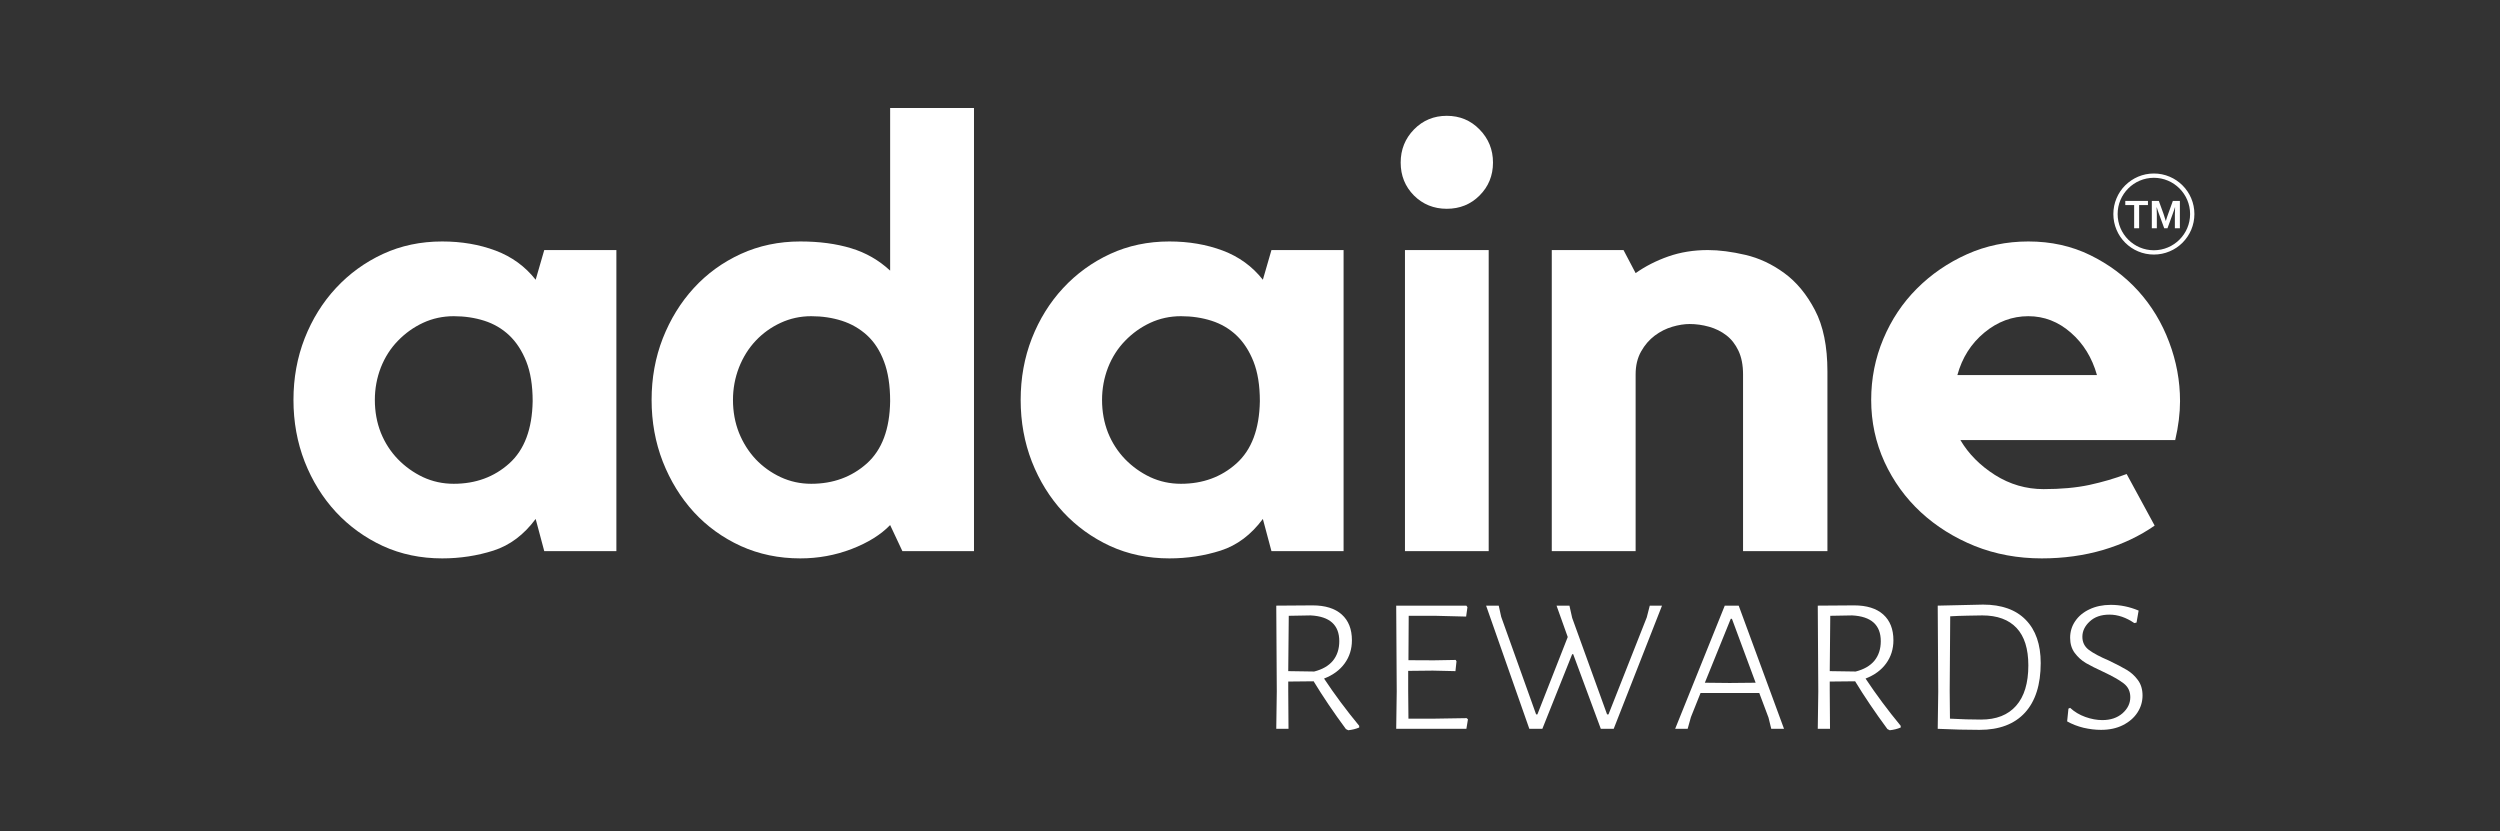 <svg xmlns="http://www.w3.org/2000/svg" xmlns:xlink="http://www.w3.org/1999/xlink" width="400" viewBox="0 0 300 99.75" height="133" preserveAspectRatio="xMidYMid meet"><rect x="0" y="0" width="300" height="99.75" fill="#333333" stroke="none"/><defs><g></g><clipPath id="62a53a14e8"><path d="M 253.602 20.82 L 263.328 20.82 L 263.328 30.547 L 253.602 30.547 Z M 253.602 20.82 " clip-rule="nonzero"></path></clipPath></defs><g fill="#ffffff" fill-opacity="1"><g transform="translate(32.888, 66.132)"><g><path d="M 41.078 -36.125 L 41.078 0 L 32.422 0 L 31.391 -3.859 C 29.984 -1.961 28.297 -0.695 26.328 -0.062 C 24.367 0.562 22.316 0.875 20.172 0.875 C 17.598 0.875 15.227 0.379 13.062 -0.609 C 10.906 -1.609 9.023 -2.969 7.422 -4.688 C 5.828 -6.414 4.578 -8.43 3.672 -10.734 C 2.773 -13.047 2.328 -15.516 2.328 -18.141 C 2.328 -20.766 2.773 -23.227 3.672 -25.531 C 4.578 -27.832 5.828 -29.844 7.422 -31.562 C 9.023 -33.289 10.906 -34.656 13.062 -35.656 C 15.227 -36.656 17.598 -37.156 20.172 -37.156 C 22.504 -37.156 24.641 -36.789 26.578 -36.062 C 28.523 -35.332 30.129 -34.164 31.391 -32.562 L 32.422 -36.125 Z M 31.031 -18 C 31.031 -19.883 30.773 -21.469 30.266 -22.75 C 29.754 -24.039 29.07 -25.086 28.219 -25.891 C 27.375 -26.691 26.379 -27.273 25.234 -27.641 C 24.098 -28.004 22.875 -28.188 21.562 -28.188 C 20.25 -28.188 19.02 -27.922 17.875 -27.391 C 16.738 -26.859 15.734 -26.141 14.859 -25.234 C 13.984 -24.336 13.301 -23.27 12.812 -22.031 C 12.332 -20.789 12.094 -19.492 12.094 -18.141 C 12.094 -16.734 12.332 -15.422 12.812 -14.203 C 13.301 -12.992 13.984 -11.938 14.859 -11.031 C 15.734 -10.133 16.738 -9.414 17.875 -8.875 C 19.02 -8.344 20.25 -8.078 21.562 -8.078 C 24.188 -8.078 26.406 -8.891 28.219 -10.516 C 30.039 -12.148 30.977 -14.645 31.031 -18 Z M 31.031 -18 "></path></g></g></g><g fill="#ffffff" fill-opacity="1"><g transform="translate(77.176, 66.132)"><g><path d="M 39.703 -53.172 L 39.703 0 L 31.109 0 L 29.641 -3.125 C 28.523 -1.969 26.984 -1.008 25.016 -0.25 C 23.055 0.5 21.004 0.875 18.859 0.875 C 16.285 0.875 13.906 0.379 11.719 -0.609 C 9.539 -1.609 7.66 -2.969 6.078 -4.688 C 4.504 -6.414 3.266 -8.43 2.359 -10.734 C 1.461 -13.047 1.016 -15.516 1.016 -18.141 C 1.016 -20.766 1.461 -23.227 2.359 -25.531 C 3.266 -27.832 4.504 -29.844 6.078 -31.562 C 7.66 -33.289 9.539 -34.656 11.719 -35.656 C 13.906 -36.656 16.285 -37.156 18.859 -37.156 C 21.148 -37.156 23.18 -36.883 24.953 -36.344 C 26.723 -35.812 28.285 -34.914 29.641 -33.656 L 29.641 -53.172 Z M 29.641 -18 C 29.641 -19.883 29.395 -21.469 28.906 -22.75 C 28.426 -24.039 27.75 -25.086 26.875 -25.891 C 26 -26.691 24.988 -27.273 23.844 -27.641 C 22.707 -28.004 21.484 -28.188 20.172 -28.188 C 18.867 -28.188 17.645 -27.922 16.5 -27.391 C 15.352 -26.859 14.352 -26.141 13.5 -25.234 C 12.656 -24.336 11.988 -23.27 11.5 -22.031 C 11.02 -20.789 10.781 -19.492 10.781 -18.141 C 10.781 -16.734 11.02 -15.422 11.5 -14.203 C 11.988 -12.992 12.656 -11.938 13.5 -11.031 C 14.352 -10.133 15.352 -9.414 16.5 -8.875 C 17.645 -8.344 18.867 -8.078 20.172 -8.078 C 22.797 -8.078 25.02 -8.891 26.844 -10.516 C 28.664 -12.148 29.598 -14.645 29.641 -18 Z M 29.641 -18 "></path></g></g></g><g fill="#ffffff" fill-opacity="1"><g transform="translate(120.152, 66.132)"><g><path d="M 41.078 -36.125 L 41.078 0 L 32.422 0 L 31.391 -3.859 C 29.984 -1.961 28.297 -0.695 26.328 -0.062 C 24.367 0.562 22.316 0.875 20.172 0.875 C 17.598 0.875 15.227 0.379 13.062 -0.609 C 10.906 -1.609 9.023 -2.969 7.422 -4.688 C 5.828 -6.414 4.578 -8.43 3.672 -10.734 C 2.773 -13.047 2.328 -15.516 2.328 -18.141 C 2.328 -20.766 2.773 -23.227 3.672 -25.531 C 4.578 -27.832 5.828 -29.844 7.422 -31.562 C 9.023 -33.289 10.906 -34.656 13.062 -35.656 C 15.227 -36.656 17.598 -37.156 20.172 -37.156 C 22.504 -37.156 24.641 -36.789 26.578 -36.062 C 28.523 -35.332 30.129 -34.164 31.391 -32.562 L 32.422 -36.125 Z M 31.031 -18 C 31.031 -19.883 30.773 -21.469 30.266 -22.75 C 29.754 -24.039 29.07 -25.086 28.219 -25.891 C 27.375 -26.691 26.379 -27.273 25.234 -27.641 C 24.098 -28.004 22.875 -28.188 21.562 -28.188 C 20.25 -28.188 19.02 -27.922 17.875 -27.391 C 16.738 -26.859 15.734 -26.141 14.859 -25.234 C 13.984 -24.336 13.301 -23.27 12.812 -22.031 C 12.332 -20.789 12.094 -19.492 12.094 -18.141 C 12.094 -16.734 12.332 -15.422 12.812 -14.203 C 13.301 -12.992 13.984 -11.938 14.859 -11.031 C 15.734 -10.133 16.738 -9.414 17.875 -8.875 C 19.02 -8.344 20.25 -8.078 21.562 -8.078 C 24.188 -8.078 26.406 -8.891 28.219 -10.516 C 30.039 -12.148 30.977 -14.645 31.031 -18 Z M 31.031 -18 "></path></g></g></g><g fill="#ffffff" fill-opacity="1"><g transform="translate(164.44, 66.132)"><g><path d="M 14.203 0 L 4.156 0 L 4.156 -36.125 L 14.203 -36.125 Z M 9.172 -41.078 C 7.617 -41.078 6.305 -41.609 5.234 -42.672 C 4.172 -43.742 3.641 -45.062 3.641 -46.625 C 3.641 -48.176 4.172 -49.5 5.234 -50.594 C 6.305 -51.688 7.617 -52.234 9.172 -52.234 C 10.734 -52.234 12.047 -51.688 13.109 -50.594 C 14.18 -49.5 14.719 -48.176 14.719 -46.625 C 14.719 -45.062 14.18 -43.742 13.109 -42.672 C 12.047 -41.609 10.734 -41.078 9.172 -41.078 Z M 9.172 -41.078 "></path></g></g></g><g fill="#ffffff" fill-opacity="1"><g transform="translate(182.869, 66.132)"><g><path d="M 22.078 -36.125 C 23.43 -36.125 24.93 -35.93 26.578 -35.547 C 28.234 -35.16 29.789 -34.43 31.25 -33.359 C 32.707 -32.297 33.93 -30.816 34.922 -28.922 C 35.922 -27.023 36.422 -24.57 36.422 -21.562 L 36.422 0 L 26.297 0 L 26.297 -21.203 C 26.297 -22.316 26.113 -23.258 25.75 -24.031 C 25.383 -24.812 24.898 -25.43 24.297 -25.891 C 23.691 -26.359 23 -26.703 22.219 -26.922 C 21.438 -27.141 20.66 -27.25 19.891 -27.25 C 19.254 -27.25 18.562 -27.141 17.812 -26.922 C 17.062 -26.703 16.359 -26.348 15.703 -25.859 C 15.047 -25.367 14.5 -24.734 14.062 -23.953 C 13.625 -23.18 13.406 -22.266 13.406 -21.203 L 13.406 0 L 3.344 0 L 3.344 -36.125 L 11.953 -36.125 L 13.406 -33.359 C 14.57 -34.18 15.879 -34.848 17.328 -35.359 C 18.785 -35.867 20.367 -36.125 22.078 -36.125 Z M 22.078 -36.125 "></path></g></g></g><g fill="#ffffff" fill-opacity="1"><g transform="translate(222.276, 66.132)"><g><path d="M 21.125 -37.156 C 23.844 -37.156 26.316 -36.609 28.547 -35.516 C 30.785 -34.422 32.707 -32.988 34.312 -31.219 C 35.914 -29.445 37.148 -27.406 38.016 -25.094 C 38.891 -22.789 39.328 -20.426 39.328 -18 C 39.328 -16.539 39.133 -14.984 38.75 -13.328 L 12.969 -13.328 C 13.938 -11.68 15.316 -10.285 17.109 -9.141 C 18.91 -8.004 20.859 -7.438 22.953 -7.438 C 25.035 -7.438 26.863 -7.602 28.438 -7.938 C 30.02 -8.281 31.516 -8.719 32.922 -9.25 L 36.281 -3.062 C 34.477 -1.801 32.422 -0.828 30.109 -0.141 C 27.805 0.535 25.348 0.875 22.734 0.875 C 19.859 0.875 17.18 0.379 14.703 -0.609 C 12.234 -1.609 10.078 -2.957 8.234 -4.656 C 6.391 -6.363 4.93 -8.379 3.859 -10.703 C 2.797 -13.035 2.266 -15.516 2.266 -18.141 C 2.266 -20.711 2.75 -23.148 3.719 -25.453 C 4.688 -27.766 6.031 -29.781 7.75 -31.5 C 9.477 -33.227 11.484 -34.602 13.766 -35.625 C 16.047 -36.645 18.5 -37.156 21.125 -37.156 Z M 29.359 -21.125 C 28.773 -23.207 27.727 -24.906 26.219 -26.219 C 24.719 -27.531 23.02 -28.188 21.125 -28.188 C 19.188 -28.188 17.426 -27.531 15.844 -26.219 C 14.258 -24.906 13.18 -23.207 12.609 -21.125 Z M 29.359 -21.125 "></path></g></g></g><path fill="#ffffff" d="M 256.695 27.391 L 256.098 27.391 L 256.098 24.609 L 255.035 24.609 L 255.035 24.109 L 257.754 24.109 L 257.754 24.609 L 256.695 24.609 L 256.695 27.391 " fill-opacity="1" fill-rule="nonzero"></path><path fill="#ffffff" d="M 259.906 26.508 C 259.98 26.25 260.066 25.973 260.176 25.68 L 260.742 24.109 L 261.586 24.109 L 261.586 27.391 L 260.984 27.391 L 260.984 25.727 C 260.984 25.484 260.992 25.199 261.012 24.879 L 260.992 24.879 C 260.965 24.973 260.93 25.078 260.895 25.191 C 260.855 25.309 260.816 25.422 260.773 25.535 L 260.098 27.391 L 259.707 27.391 L 259.027 25.535 C 258.988 25.422 258.949 25.309 258.91 25.191 C 258.875 25.078 258.84 24.973 258.812 24.879 L 258.793 24.879 C 258.812 25.18 258.82 25.461 258.82 25.723 L 258.82 27.391 L 258.219 27.391 L 258.219 24.109 L 259.059 24.109 L 259.625 25.672 C 259.719 25.93 259.809 26.211 259.891 26.508 L 259.906 26.508 " fill-opacity="1" fill-rule="nonzero"></path><g clip-path="url(#62a53a14e8)"><path fill="#ffffff" d="M 262.812 25.684 C 262.812 28.082 260.859 30.031 258.465 30.031 C 256.066 30.031 254.117 28.082 254.117 25.684 C 254.117 23.289 256.066 21.336 258.465 21.336 C 260.859 21.336 262.812 23.289 262.812 25.684 Z M 262.945 23.793 C 262.699 23.211 262.348 22.691 261.902 22.246 C 261.457 21.801 260.938 21.449 260.355 21.203 C 259.758 20.949 259.121 20.82 258.465 20.82 C 257.809 20.82 257.172 20.949 256.57 21.203 C 255.992 21.449 255.473 21.801 255.023 22.246 C 254.578 22.691 254.227 23.211 253.984 23.793 C 253.73 24.391 253.602 25.027 253.602 25.684 C 253.602 26.34 253.73 26.977 253.984 27.578 C 254.227 28.156 254.578 28.676 255.023 29.125 C 255.473 29.57 255.992 29.922 256.57 30.164 C 257.172 30.418 257.809 30.547 258.465 30.547 C 259.121 30.547 259.758 30.418 260.355 30.164 C 260.938 29.922 261.457 29.57 261.902 29.125 C 262.348 28.676 262.699 28.156 262.945 27.578 C 263.199 26.977 263.328 26.34 263.328 25.684 C 263.328 25.027 263.199 24.391 262.945 23.793 " fill-opacity="1" fill-rule="nonzero"></path></g><g fill="#ffffff" fill-opacity="1"><g transform="translate(150.23, 87.458)"><g><path d="M 8.656 -6.031 C 9.914 -4.133 11.32 -2.242 12.875 -0.359 L 12.875 -0.156 C 12.488 0.008 12.051 0.117 11.562 0.172 L 11.281 0.031 C 9.812 -1.957 8.52 -3.867 7.406 -5.703 L 4.359 -5.672 L 4.359 -4.594 L 4.391 0 L 2.922 0 L 2.984 -4.484 L 2.922 -14.781 L 7.281 -14.812 C 8.801 -14.812 9.969 -14.445 10.781 -13.719 C 11.594 -12.988 12 -11.957 12 -10.625 C 12 -9.57 11.707 -8.645 11.125 -7.844 C 10.551 -7.051 9.727 -6.445 8.656 -6.031 Z M 4.359 -6.922 L 7.469 -6.875 C 8.457 -7.125 9.207 -7.555 9.719 -8.172 C 10.227 -8.797 10.484 -9.578 10.484 -10.516 C 10.484 -12.461 9.336 -13.492 7.047 -13.609 L 4.422 -13.562 Z M 4.359 -6.922 "></path></g></g></g><g fill="#ffffff" fill-opacity="1"><g transform="translate(164.623, 87.458)"><g><path d="M 11.531 -1.141 L 11.344 0 L 2.922 0 L 2.984 -4.484 L 2.922 -14.781 L 11.344 -14.781 L 11.469 -14.594 L 11.312 -13.469 L 7.641 -13.562 L 4.422 -13.562 L 4.391 -8.234 L 7.438 -8.219 L 10.062 -8.266 L 10.156 -8.094 L 10.031 -6.922 L 7.312 -6.984 L 4.359 -6.953 L 4.359 -4.594 L 4.391 -1.219 L 7.438 -1.219 L 11.375 -1.281 Z M 11.531 -1.141 "></path></g></g></g><g fill="#ffffff" fill-opacity="1"><g transform="translate(177.285, 87.458)"><g><path d="M 16.359 0 L 14.812 0 L 11.5 -8.953 L 11.375 -8.953 L 7.797 0 L 6.234 0 L 1.047 -14.781 L 2.562 -14.781 L 2.859 -13.438 L 7.047 -1.734 L 7.203 -1.734 L 10.844 -11.016 L 9.5 -14.781 L 11.047 -14.781 L 11.375 -13.312 L 15.562 -1.734 L 15.734 -1.734 L 20.328 -13.375 L 20.688 -14.781 L 22.156 -14.781 Z M 16.359 0 "></path></g></g></g><g fill="#ffffff" fill-opacity="1"><g transform="translate(200.16, 87.458)"><g><path d="M 13.922 0 L 12.391 0 L 12.062 -1.344 L 10.953 -4.297 L 3.906 -4.297 L 2.75 -1.406 L 2.359 0 L 0.859 0 L 6.812 -14.781 L 8.484 -14.781 Z M 10.516 -5.531 L 7.672 -13.203 L 7.531 -13.203 L 4.422 -5.531 L 7.406 -5.5 Z M 10.516 -5.531 "></path></g></g></g><g fill="#ffffff" fill-opacity="1"><g transform="translate(215.21, 87.458)"><g><path d="M 8.656 -6.031 C 9.914 -4.133 11.32 -2.242 12.875 -0.359 L 12.875 -0.156 C 12.488 0.008 12.051 0.117 11.562 0.172 L 11.281 0.031 C 9.812 -1.957 8.52 -3.867 7.406 -5.703 L 4.359 -5.672 L 4.359 -4.594 L 4.391 0 L 2.922 0 L 2.984 -4.484 L 2.922 -14.781 L 7.281 -14.812 C 8.801 -14.812 9.969 -14.445 10.781 -13.719 C 11.594 -12.988 12 -11.957 12 -10.625 C 12 -9.57 11.707 -8.645 11.125 -7.844 C 10.551 -7.051 9.727 -6.445 8.656 -6.031 Z M 4.359 -6.922 L 7.469 -6.875 C 8.457 -7.125 9.207 -7.555 9.719 -8.172 C 10.227 -8.797 10.484 -9.578 10.484 -10.516 C 10.484 -12.461 9.336 -13.492 7.047 -13.609 L 4.422 -13.562 Z M 4.359 -6.922 "></path></g></g></g><g fill="#ffffff" fill-opacity="1"><g transform="translate(229.604, 87.458)"><g><path d="M 8.359 -14.906 C 10.586 -14.906 12.297 -14.297 13.484 -13.078 C 14.68 -11.859 15.281 -10.129 15.281 -7.891 C 15.281 -5.297 14.648 -3.312 13.391 -1.938 C 12.129 -0.562 10.312 0.125 7.938 0.125 C 7.301 0.125 6.504 0.113 5.547 0.094 C 4.598 0.07 3.723 0.039 2.922 0 L 2.984 -4.484 L 2.922 -14.781 Z M 8.125 -1.109 C 9.957 -1.109 11.359 -1.66 12.328 -2.766 C 13.305 -3.867 13.797 -5.484 13.797 -7.609 C 13.797 -9.598 13.328 -11.094 12.391 -12.094 C 11.453 -13.102 10.078 -13.609 8.266 -13.609 C 7.805 -13.609 7.207 -13.598 6.469 -13.578 C 5.738 -13.566 5.055 -13.539 4.422 -13.5 L 4.359 -4.594 L 4.391 -1.219 C 5.742 -1.145 6.988 -1.109 8.125 -1.109 Z M 8.125 -1.109 "></path></g></g></g><g fill="#ffffff" fill-opacity="1"><g transform="translate(246.416, 87.458)"><g><path d="M 6.875 -14.875 C 8.02 -14.875 9.133 -14.645 10.219 -14.188 L 9.969 -12.75 L 9.703 -12.688 C 8.711 -13.363 7.719 -13.703 6.719 -13.703 C 5.719 -13.703 4.926 -13.426 4.344 -12.875 C 3.758 -12.332 3.469 -11.723 3.469 -11.047 C 3.469 -10.391 3.727 -9.863 4.25 -9.469 C 4.781 -9.07 5.582 -8.645 6.656 -8.188 C 7.551 -7.758 8.258 -7.391 8.781 -7.078 C 9.301 -6.773 9.75 -6.367 10.125 -5.859 C 10.5 -5.359 10.688 -4.738 10.688 -4 C 10.688 -3.258 10.484 -2.578 10.078 -1.953 C 9.672 -1.328 9.086 -0.82 8.328 -0.438 C 7.578 -0.062 6.703 0.125 5.703 0.125 C 5.023 0.125 4.328 0.039 3.609 -0.125 C 2.891 -0.301 2.234 -0.555 1.641 -0.891 L 1.797 -2.422 L 2 -2.516 C 2.52 -2.035 3.129 -1.672 3.828 -1.422 C 4.535 -1.172 5.211 -1.047 5.859 -1.047 C 6.848 -1.047 7.656 -1.316 8.281 -1.859 C 8.906 -2.41 9.219 -3.055 9.219 -3.797 C 9.219 -4.492 8.953 -5.047 8.422 -5.453 C 7.898 -5.859 7.082 -6.32 5.969 -6.844 C 5.113 -7.238 4.422 -7.586 3.891 -7.891 C 3.367 -8.203 2.922 -8.609 2.547 -9.109 C 2.18 -9.609 2 -10.211 2 -10.922 C 2 -11.66 2.203 -12.328 2.609 -12.922 C 3.016 -13.523 3.586 -14 4.328 -14.344 C 5.066 -14.695 5.914 -14.875 6.875 -14.875 Z M 6.875 -14.875 "></path></g></g></g></svg>
